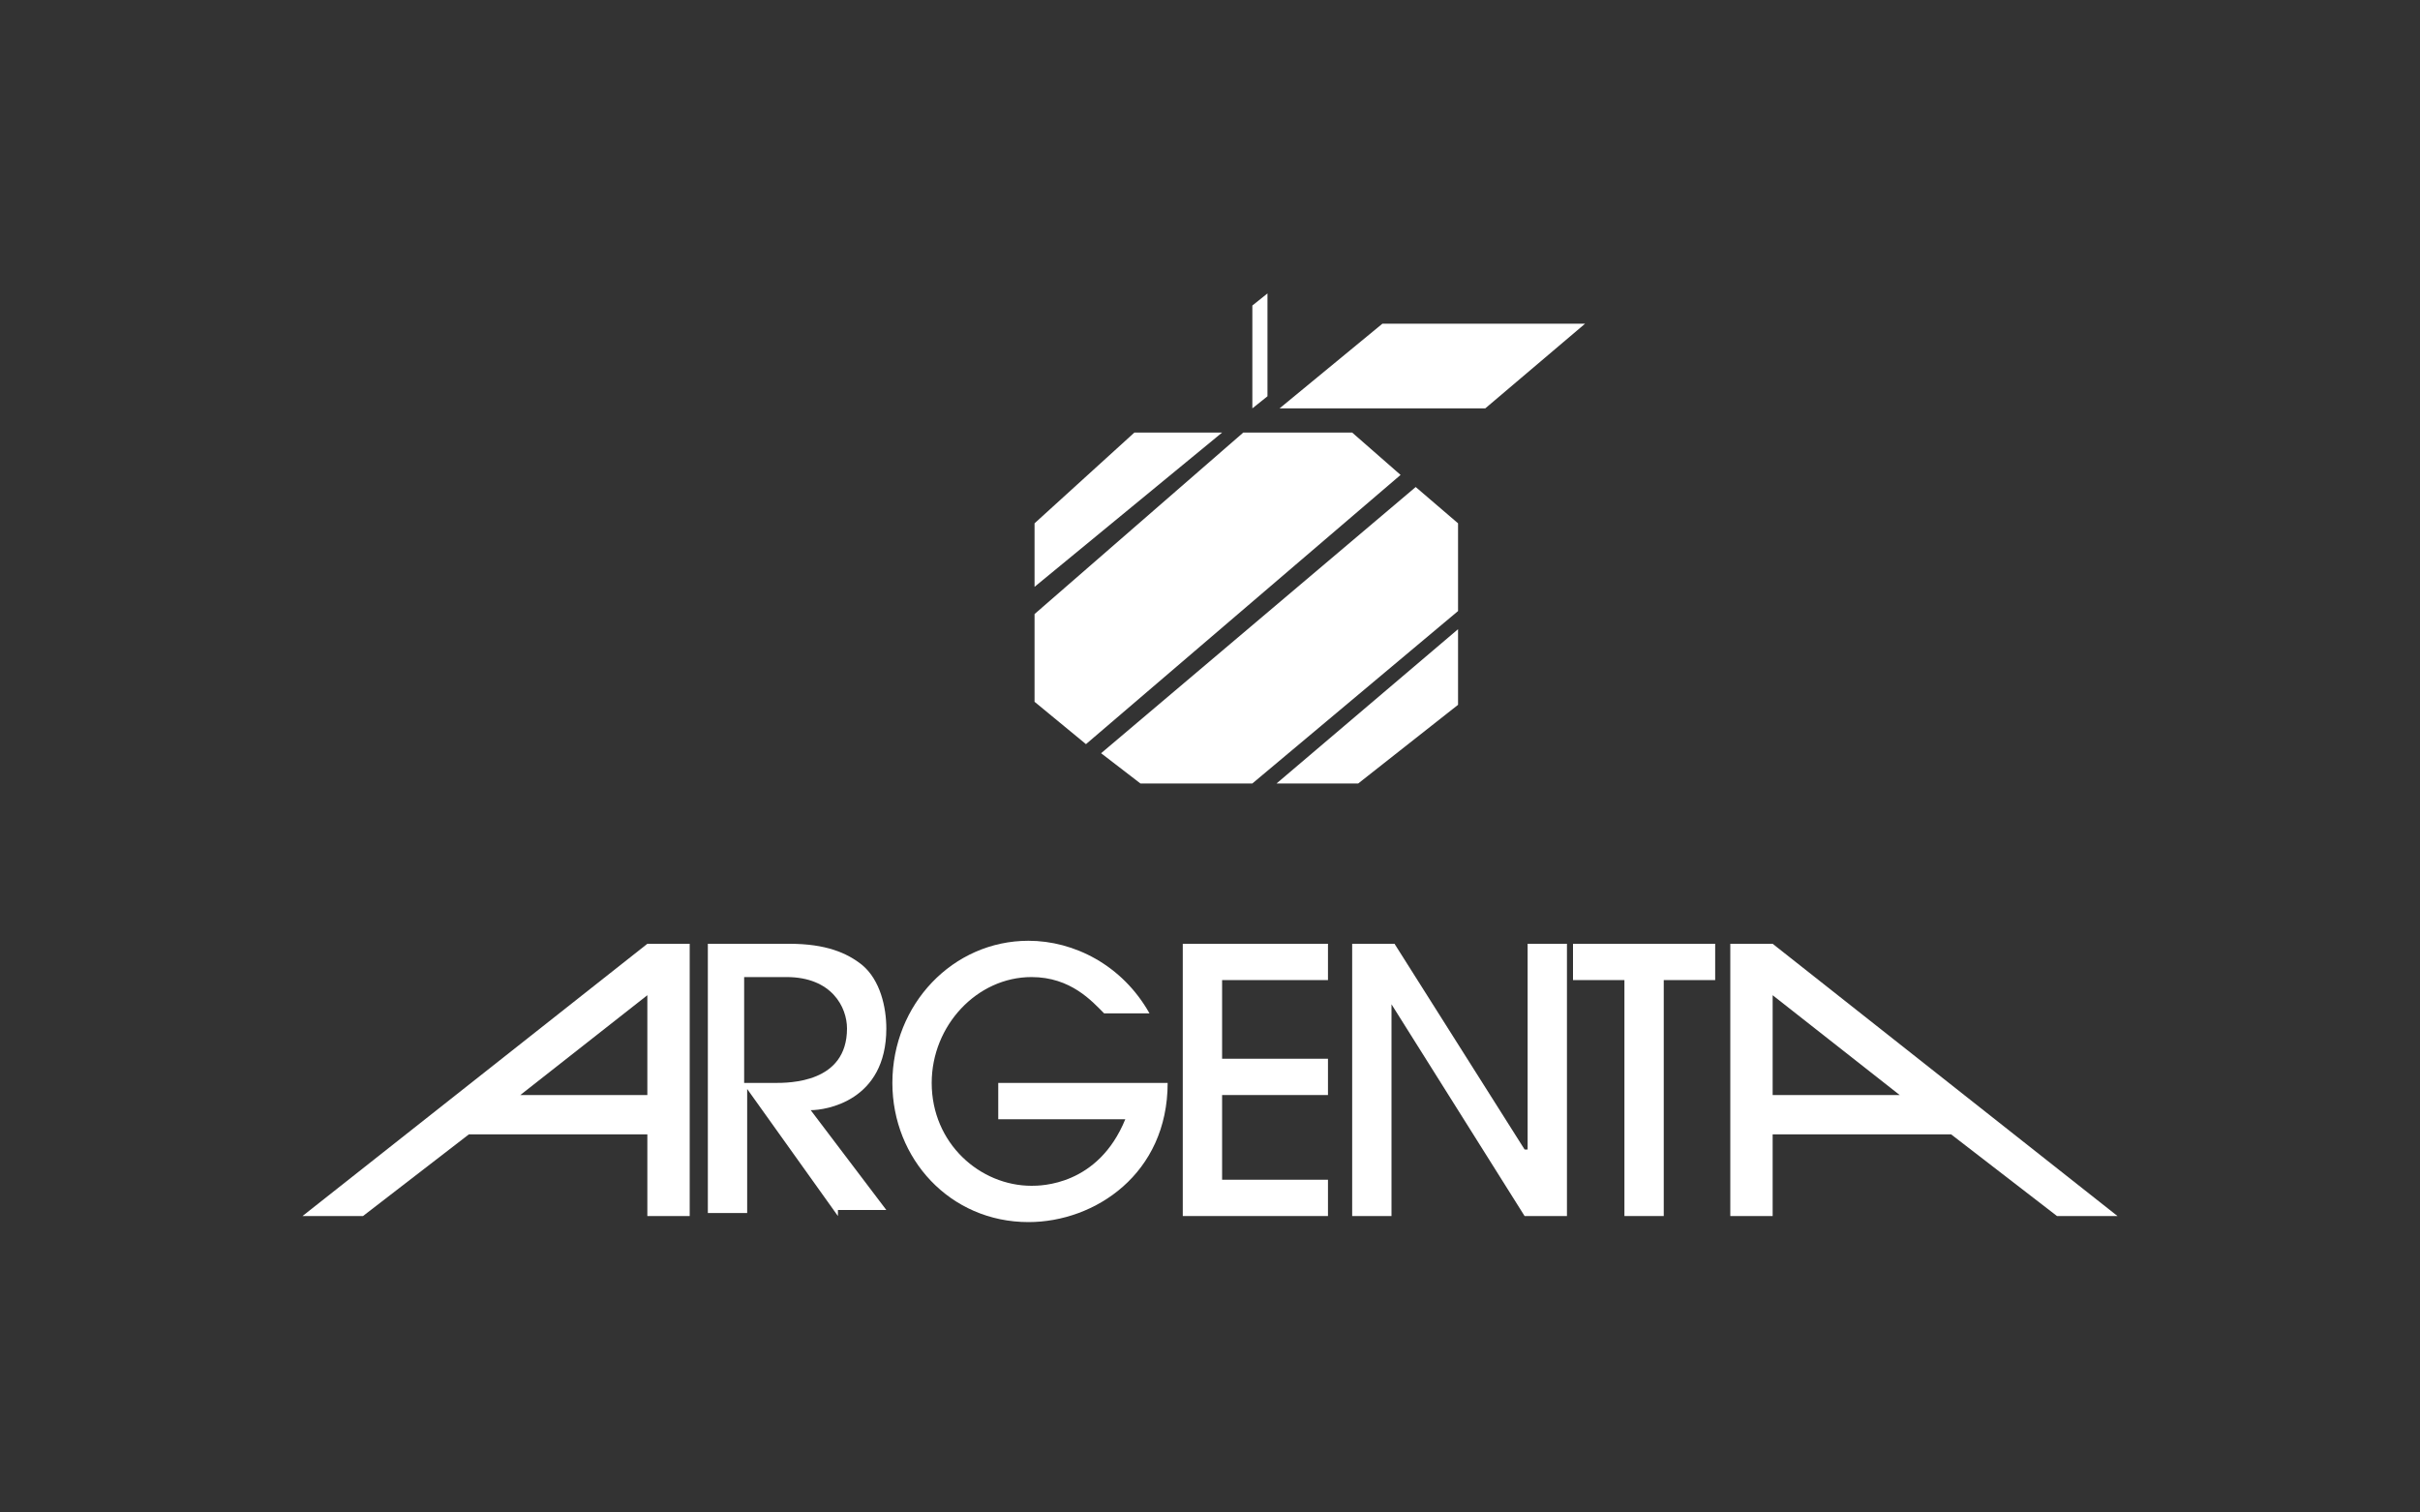 <?xml version="1.0" encoding="utf-8"?>
<!-- Generator: Adobe Illustrator 20.0.0, SVG Export Plug-In . SVG Version: 6.00 Build 0)  -->
<svg version="1.1" id="Calque_1" xmlns="http://www.w3.org/2000/svg" xmlns:xlink="http://www.w3.org/1999/xlink" x="0px" y="0px"
	 viewBox="0 0 80 50" style="enable-background:new 0 0 80 50;" xml:space="preserve">
<rect x="0" y="0" width="80" height="50" fill="#333333" stroke="none"/>
<style type="text/css">
	.st0{fill-rule:evenodd;clip-rule:evenodd;fill:#FFFFFF;}
</style>
<g>
	<path class="st0" d="M27.7,40.2L24.7,36h0v4.1h-1.3v-8.9h2.7c1.2,0,1.9,0.3,2.4,0.7c0.6,0.5,0.8,1.4,0.8,2.1c0,2.4-2,2.7-2.5,2.7
		l2.5,3.3H27.7L27.7,40.2L27.7,40.2z M24.7,35.8h0.9c0.5,0,2.4,0,2.4-1.8c0-0.7-0.5-1.7-2-1.7h-1.4V35.8L24.7,35.8z"/>
	<path class="st0" d="M36.5,33.5c-0.4-0.4-1.1-1.2-2.4-1.2c-1.8,0-3.3,1.6-3.3,3.5c0,2,1.6,3.4,3.3,3.4c0.3,0,2.2,0,3.1-2.2H33v-1.2
		h5.6c0,3-2.4,4.6-4.6,4.6c-2.6,0-4.5-2.1-4.5-4.6c0-2.6,2-4.7,4.5-4.7c1.5,0,3.1,0.8,4,2.4H36.5L36.5,33.5z"/>
	<polygon class="st0" points="39.1,40.2 39.1,31.2 43.9,31.2 43.9,32.4 40.4,32.4 40.4,35 43.9,35 43.9,36.2 40.4,36.2 40.4,39 
		43.9,39 43.9,40.2 39.1,40.2 	"/>
	<polygon class="st0" points="50.4,40.2 46,33.2 46,33.2 46,40.2 44.7,40.2 44.7,31.2 46.1,31.2 50.4,38 50.5,38 50.5,31.2 
		51.8,31.2 51.8,40.2 50.4,40.2 	"/>
	<polygon class="st0" points="53.7,40.2 53.7,32.4 52,32.4 52,31.2 56.7,31.2 56.7,32.4 55,32.4 55,40.2 53.7,40.2 	"/>
	<path class="st0" d="M58.6,31.2h-1.4v9h1.4v-2.7l5.9,0l3.5,2.7h2L58.6,31.2z M58.6,36.2v-3.3l4.2,3.3L58.6,36.2z"/>
	<path class="st0" d="M21.4,31.2l-11.4,9h2l3.5-2.7l5.9,0v2.7h1.4v-9H21.4z M21.4,36.2l-4.2,0l4.2-3.3V36.2z"/>
	<polygon class="st0" points="34.2,19.4 34.2,17.3 37.5,14.3 40.4,14.3 34.2,19.4 	"/>
	<polygon class="st0" points="41.4,25.9 37.7,25.9 36.4,24.9 46.8,16.1 48.2,17.3 48.2,20.2 41.4,25.9 	"/>
	<polygon class="st0" points="48.2,20.8 48.2,23.3 44.9,25.9 42.2,25.9 48.2,20.8 	"/>
	<polygon class="st0" points="41.9,9.7 41.9,13.1 41.4,13.5 41.4,10.1 41.9,9.7 	"/>
	<polygon class="st0" points="42.3,13.5 49.1,13.5 52.4,10.7 45.7,10.7 42.3,13.5 	"/>
	<polygon class="st0" points="34.2,20.3 41.1,14.3 44.7,14.3 46.3,15.7 35.9,24.6 34.2,23.2 34.2,20.2 34.2,20.3 	"/>
</g>
</svg>
